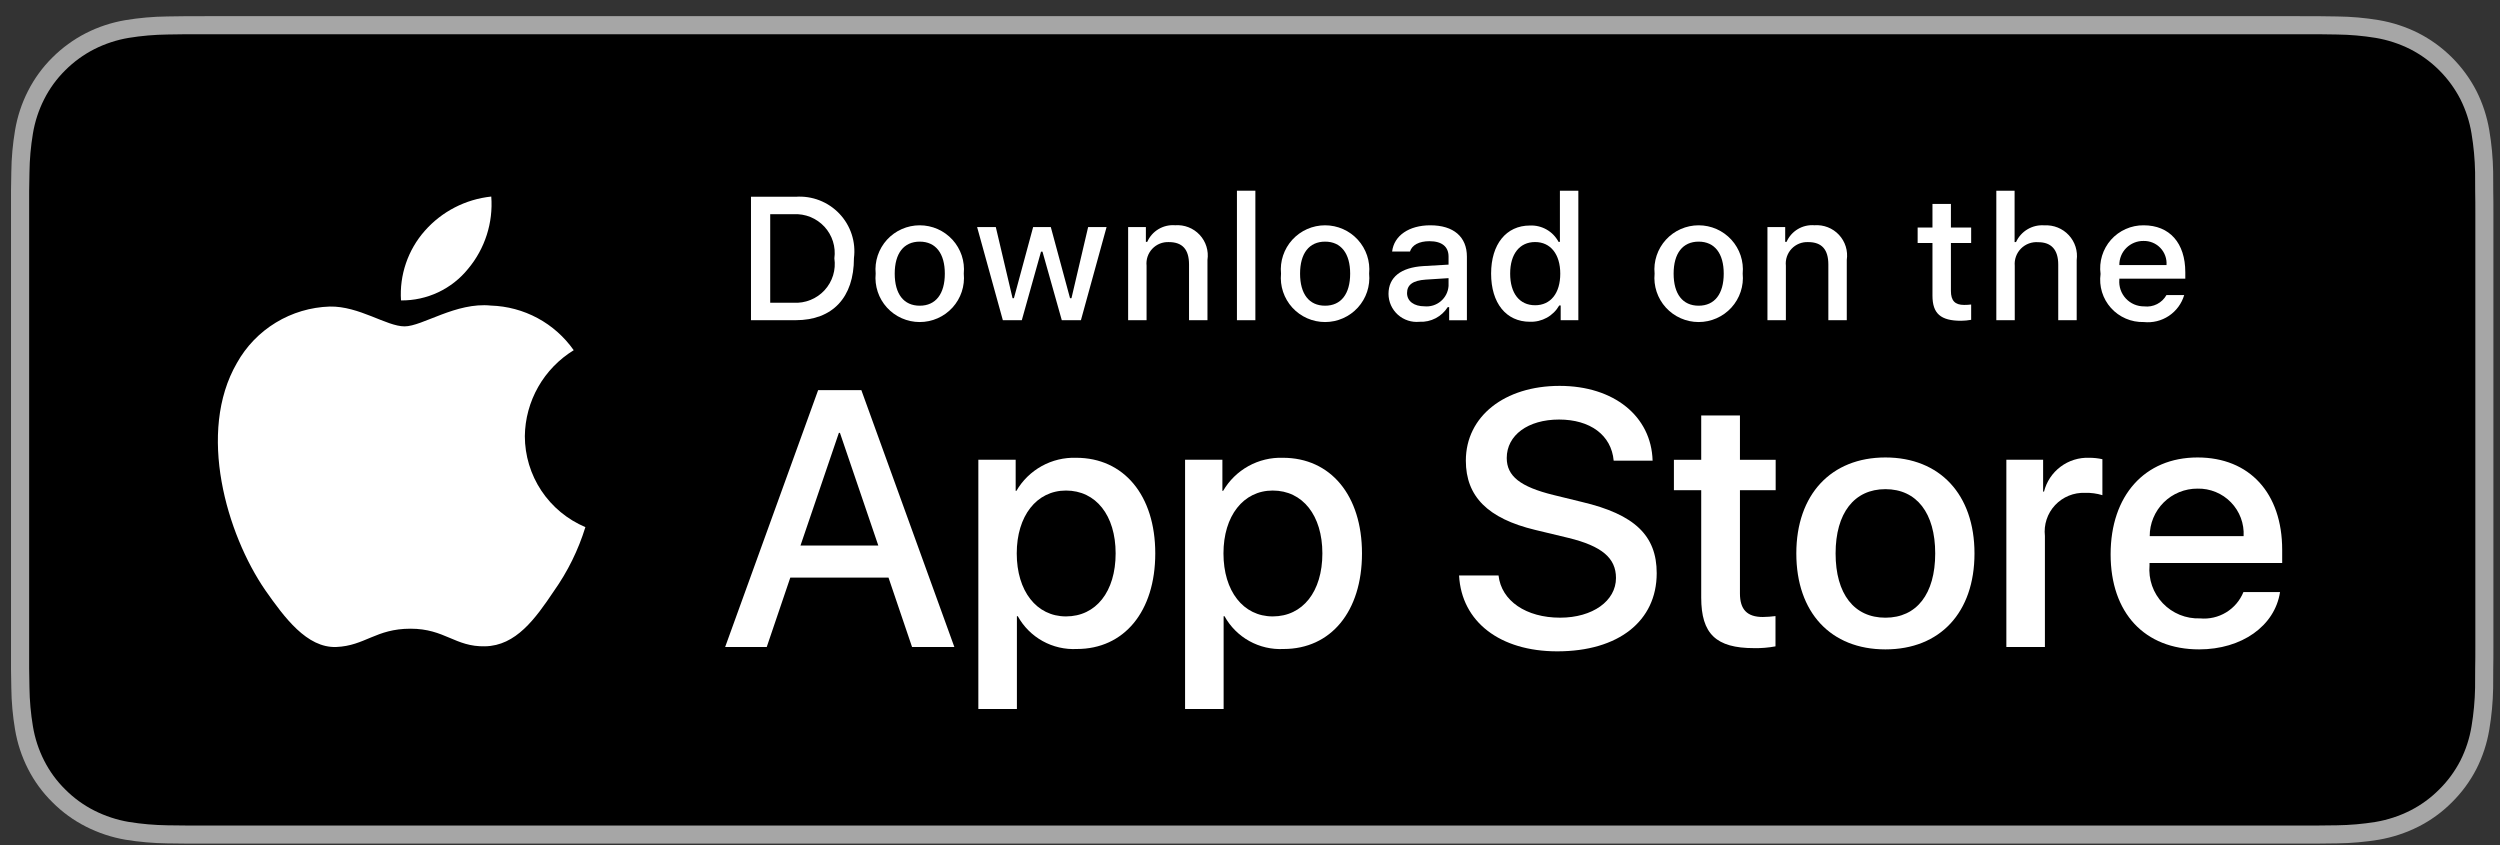 <?xml version="1.0" encoding="UTF-8"?>
<svg xmlns="http://www.w3.org/2000/svg" width="142" height="48" viewBox="0 0 142 48" fill="none">
  <rect x="0" y="0" width="142" height="48" fill="#333333" stroke="none"/>
  <g clip-path="url(#clip0_2721_34780)">
    <path d="M130.397 0.918H11.86C11.428 0.918 11.001 0.918 10.57 0.92C10.209 0.923 9.851 0.93 9.487 0.935C8.696 0.945 7.906 1.014 7.126 1.143C6.346 1.275 5.591 1.523 4.886 1.88C4.182 2.239 3.538 2.707 2.979 3.265C2.416 3.821 1.948 4.464 1.59 5.169C1.232 5.873 0.984 6.627 0.854 7.406C0.723 8.183 0.652 8.97 0.643 9.758C0.632 10.118 0.631 10.48 0.625 10.84V37.999C0.631 38.364 0.632 38.718 0.643 39.083C0.652 39.871 0.723 40.657 0.854 41.435C0.984 42.214 1.232 42.968 1.59 43.672C1.947 44.375 2.416 45.016 2.979 45.569C3.536 46.13 4.18 46.597 4.886 46.954C5.591 47.312 6.346 47.562 7.126 47.696C7.907 47.823 8.696 47.893 9.487 47.903C9.851 47.911 10.209 47.916 10.57 47.916C11.001 47.918 11.428 47.918 11.86 47.918H130.397C130.82 47.918 131.25 47.918 131.674 47.916C132.033 47.916 132.401 47.911 132.76 47.903C133.55 47.893 134.338 47.824 135.117 47.696C135.899 47.561 136.657 47.311 137.365 46.954C138.071 46.597 138.714 46.13 139.271 45.569C139.832 45.014 140.302 44.374 140.663 43.672C141.019 42.968 141.265 42.213 141.393 41.435C141.524 40.657 141.597 39.871 141.611 39.083C141.616 38.718 141.616 38.364 141.616 37.999C141.625 37.573 141.625 37.148 141.625 36.714V12.123C141.625 11.693 141.625 11.266 141.616 10.84C141.616 10.48 141.616 10.118 141.611 9.758C141.597 8.97 141.524 8.183 141.393 7.406C141.264 6.628 141.018 5.874 140.663 5.169C139.936 3.756 138.782 2.605 137.365 1.88C136.657 1.524 135.899 1.276 135.117 1.143C134.338 1.013 133.55 0.944 132.76 0.935C132.401 0.929 132.033 0.923 131.674 0.92C131.25 0.918 130.82 0.918 130.397 0.918V0.918Z" fill="#A6A6A6"></path>
    <path d="M10.578 46.889C10.219 46.889 9.869 46.885 9.513 46.877C8.775 46.867 8.039 46.803 7.31 46.685C6.631 46.568 5.973 46.351 5.358 46.041C4.749 45.733 4.193 45.33 3.712 44.847C3.224 44.369 2.818 43.814 2.51 43.206C2.198 42.593 1.982 41.936 1.87 41.258C1.748 40.53 1.683 39.794 1.673 39.055C1.666 38.807 1.656 37.982 1.656 37.982V10.839C1.656 10.839 1.667 10.027 1.674 9.788C1.683 9.051 1.748 8.316 1.869 7.589C1.981 6.909 2.197 6.25 2.509 5.636C2.816 5.027 3.22 4.473 3.705 3.993C4.189 3.509 4.747 3.103 5.357 2.792C5.971 2.482 6.628 2.267 7.306 2.152C8.036 2.033 8.775 1.969 9.515 1.96L10.579 1.945H131.671L132.747 1.96C133.48 1.969 134.212 2.033 134.936 2.151C135.621 2.267 136.285 2.484 136.905 2.795C138.128 3.423 139.123 4.418 139.751 5.638C140.058 6.249 140.27 6.902 140.381 7.576C140.504 8.309 140.572 9.05 140.586 9.793C140.59 10.126 140.59 10.484 140.59 10.839C140.599 11.28 140.599 11.699 140.599 12.122V36.713C140.599 37.14 140.599 37.557 140.59 37.977C140.59 38.359 140.59 38.709 140.585 39.069C140.571 39.799 140.504 40.527 140.384 41.247C140.274 41.93 140.059 42.592 139.747 43.209C139.437 43.811 139.033 44.361 138.551 44.837C138.069 45.324 137.513 45.729 136.902 46.039C136.283 46.351 135.62 46.569 134.936 46.685C134.208 46.803 133.472 46.867 132.734 46.877C132.389 46.885 132.027 46.889 131.676 46.889L130.399 46.891L10.578 46.889Z" fill="black"></path>
    <path d="M29.811 24.771C29.823 23.79 30.085 22.829 30.57 21.976C31.055 21.123 31.75 20.406 32.587 19.892C32.055 19.134 31.353 18.51 30.537 18.07C29.72 17.63 28.812 17.386 27.885 17.357C25.906 17.15 23.988 18.538 22.98 18.538C21.952 18.538 20.399 17.378 18.728 17.412C17.646 17.447 16.593 17.76 15.669 18.322C14.745 18.884 13.983 19.674 13.457 20.617C11.178 24.552 12.878 30.334 15.061 33.514C16.153 35.071 17.43 36.811 19.1 36.749C20.734 36.681 21.345 35.71 23.317 35.71C25.272 35.71 25.845 36.749 27.549 36.71C29.302 36.681 30.407 35.146 31.461 33.574C32.246 32.464 32.85 31.238 33.25 29.94C32.231 29.51 31.362 28.791 30.75 27.872C30.139 26.953 29.812 25.874 29.811 24.771Z" fill="white"></path>
    <path d="M26.591 15.265C27.547 14.121 28.018 12.649 27.904 11.164C26.443 11.317 25.094 12.013 24.125 13.114C23.651 13.652 23.288 14.277 23.057 14.955C22.826 15.633 22.73 16.349 22.777 17.064C23.508 17.071 24.231 16.913 24.891 16.602C25.552 16.29 26.133 15.834 26.591 15.265Z" fill="white"></path>
    <path d="M50.467 32.807H44.889L43.55 36.751H41.188L46.47 22.16H48.925L54.208 36.751H51.805L50.467 32.807ZM45.467 30.988H49.888L47.709 24.587H47.648L45.467 30.988Z" fill="white"></path>
    <path d="M65.619 31.433C65.619 34.739 63.845 36.863 61.167 36.863C60.489 36.898 59.814 36.742 59.221 36.413C58.627 36.084 58.139 35.595 57.811 35.002H57.76V40.271H55.57V26.113H57.69V27.883H57.73C58.073 27.292 58.57 26.806 59.168 26.474C59.766 26.143 60.443 25.98 61.127 26.002C63.834 26.002 65.619 28.136 65.619 31.433ZM63.368 31.433C63.368 29.279 62.252 27.863 60.549 27.863C58.876 27.863 57.751 29.309 57.751 31.433C57.751 33.576 58.876 35.012 60.549 35.012C62.252 35.012 63.368 33.606 63.368 31.433Z" fill="white"></path>
    <path d="M77.361 31.433C77.361 34.739 75.587 36.863 72.909 36.863C72.231 36.898 71.557 36.742 70.963 36.413C70.369 36.084 69.881 35.595 69.553 35.002H69.502V40.271H67.312V26.113H69.432V27.883H69.472C69.815 27.292 70.312 26.806 70.91 26.474C71.508 26.143 72.185 25.98 72.869 26.002C75.577 26.002 77.361 28.136 77.361 31.433ZM75.111 31.433C75.111 29.279 73.995 27.863 72.291 27.863C70.618 27.863 69.493 29.309 69.493 31.433C69.493 33.576 70.618 35.012 72.291 35.012C73.995 35.012 75.111 33.606 75.111 31.433H75.111Z" fill="white"></path>
    <path d="M85.117 32.687C85.279 34.134 86.688 35.084 88.615 35.084C90.46 35.084 91.788 34.134 91.788 32.829C91.788 31.697 90.987 31.018 89.091 30.554L87.195 30.098C84.508 29.451 83.26 28.198 83.26 26.165C83.26 23.647 85.461 21.918 88.585 21.918C91.677 21.918 93.796 23.647 93.868 26.165H91.657C91.525 24.709 90.318 23.83 88.554 23.83C86.79 23.83 85.583 24.719 85.583 26.013C85.583 27.045 86.353 27.652 88.24 28.116L89.852 28.511C92.854 29.219 94.101 30.422 94.101 32.556C94.101 35.286 91.921 36.996 88.452 36.996C85.207 36.996 83.016 35.326 82.875 32.687L85.117 32.687Z" fill="white"></path>
    <path d="M98.829 23.598V26.115H100.858V27.844H98.829V33.709C98.829 34.62 99.236 35.045 100.127 35.045C100.368 35.041 100.609 35.024 100.848 34.994V36.713C100.447 36.788 100.039 36.822 99.631 36.814C97.472 36.814 96.629 36.005 96.629 33.942V27.844H95.078V26.115H96.629V23.598H98.829Z" fill="white"></path>
    <path d="M102.031 31.435C102.031 28.088 104.008 25.984 107.091 25.984C110.184 25.984 112.151 28.088 112.151 31.435C112.151 34.791 110.194 36.885 107.091 36.885C103.989 36.885 102.031 34.791 102.031 31.435ZM109.92 31.435C109.92 29.139 108.865 27.784 107.091 27.784C105.316 27.784 104.262 29.149 104.262 31.435C104.262 33.74 105.316 35.085 107.091 35.085C108.865 35.085 109.92 33.74 109.92 31.435H109.92Z" fill="white"></path>
    <path d="M113.961 26.113H116.049V27.924H116.1C116.241 27.358 116.574 26.859 117.041 26.509C117.508 26.159 118.082 25.98 118.666 26.002C118.918 26.001 119.17 26.028 119.416 26.083V28.126C119.098 28.029 118.765 27.984 118.432 27.994C118.114 27.981 117.797 28.037 117.503 28.158C117.208 28.279 116.944 28.462 116.727 28.694C116.51 28.927 116.346 29.203 116.247 29.505C116.148 29.806 116.115 30.126 116.151 30.441V36.751H113.961L113.961 26.113Z" fill="white"></path>
    <path d="M129.506 33.629C129.211 35.56 127.325 36.885 124.912 36.885C121.809 36.885 119.883 34.812 119.883 31.485C119.883 28.148 121.819 25.984 124.82 25.984C127.772 25.984 129.628 28.006 129.628 31.232V31.98H122.093V32.112C122.059 32.503 122.108 32.898 122.237 33.269C122.367 33.64 122.575 33.979 122.846 34.264C123.118 34.549 123.447 34.773 123.812 34.922C124.177 35.07 124.569 35.139 124.963 35.125C125.481 35.173 126 35.054 126.444 34.784C126.888 34.515 127.232 34.109 127.427 33.629L129.506 33.629ZM122.104 30.454H127.437C127.457 30.102 127.403 29.749 127.28 29.419C127.156 29.089 126.966 28.787 126.72 28.534C126.475 28.28 126.179 28.08 125.852 27.946C125.525 27.812 125.174 27.746 124.82 27.754C124.464 27.752 124.11 27.82 123.78 27.955C123.45 28.09 123.15 28.288 122.898 28.539C122.645 28.79 122.445 29.089 122.309 29.417C122.172 29.746 122.103 30.098 122.104 30.454V30.454Z" fill="white"></path>
    <path d="M45.196 11.176C45.655 11.143 46.116 11.212 46.545 11.378C46.974 11.545 47.36 11.804 47.677 12.137C47.993 12.47 48.232 12.869 48.375 13.306C48.518 13.742 48.562 14.204 48.504 14.66C48.504 16.899 47.29 18.187 45.196 18.187H42.656V11.176H45.196ZM43.748 17.195H45.074C45.402 17.215 45.73 17.161 46.035 17.038C46.339 16.916 46.613 16.726 46.835 16.485C47.057 16.243 47.222 15.955 47.319 15.642C47.415 15.329 47.44 14.998 47.392 14.674C47.437 14.351 47.409 14.022 47.311 13.711C47.213 13.4 47.047 13.115 46.826 12.875C46.604 12.636 46.332 12.448 46.029 12.325C45.727 12.203 45.4 12.149 45.074 12.167H43.748V17.195Z" fill="white"></path>
    <path d="M49.738 15.542C49.705 15.194 49.745 14.844 49.855 14.512C49.966 14.181 50.145 13.876 50.38 13.617C50.616 13.359 50.903 13.152 51.224 13.011C51.544 12.87 51.89 12.797 52.241 12.797C52.591 12.797 52.937 12.87 53.258 13.011C53.578 13.152 53.865 13.359 54.101 13.617C54.336 13.876 54.515 14.181 54.626 14.512C54.736 14.844 54.776 15.194 54.743 15.542C54.777 15.89 54.737 16.241 54.627 16.573C54.517 16.905 54.338 17.211 54.102 17.47C53.867 17.729 53.579 17.936 53.259 18.077C52.938 18.219 52.591 18.292 52.241 18.292C51.89 18.292 51.543 18.219 51.222 18.077C50.902 17.936 50.614 17.729 50.379 17.47C50.143 17.211 49.964 16.905 49.854 16.573C49.744 16.241 49.704 15.89 49.738 15.542ZM53.666 15.542C53.666 14.395 53.149 13.725 52.242 13.725C51.332 13.725 50.82 14.395 50.82 15.542C50.82 16.698 51.332 17.364 52.242 17.364C53.149 17.364 53.666 16.694 53.666 15.542H53.666Z" fill="white"></path>
    <path d="M61.396 18.189H60.31L59.213 14.293H59.13L58.038 18.189H56.962L55.5 12.898H56.562L57.513 16.936H57.591L58.682 12.898H59.686L60.777 16.936H60.86L61.806 12.898H62.853L61.396 18.189Z" fill="white"></path>
    <path d="M64.078 12.896H65.086V13.737H65.164C65.297 13.435 65.521 13.182 65.805 13.013C66.089 12.844 66.418 12.768 66.748 12.794C67.006 12.775 67.265 12.814 67.506 12.908C67.747 13.002 67.964 13.149 68.14 13.338C68.317 13.527 68.448 13.753 68.525 14C68.602 14.246 68.622 14.507 68.584 14.762V18.187H67.537V15.024C67.537 14.174 67.167 13.751 66.392 13.751C66.217 13.743 66.042 13.773 65.879 13.838C65.716 13.904 65.57 14.004 65.45 14.131C65.329 14.259 65.238 14.411 65.182 14.576C65.126 14.742 65.107 14.918 65.125 15.092V18.187H64.078L64.078 12.896Z" fill="white"></path>
    <path d="M70.258 10.832H71.305V18.188H70.258V10.832Z" fill="white"></path>
    <path d="M72.762 15.542C72.728 15.194 72.768 14.844 72.879 14.512C72.99 14.181 73.168 13.876 73.404 13.617C73.64 13.359 73.927 13.152 74.247 13.011C74.567 12.87 74.914 12.797 75.264 12.797C75.615 12.797 75.961 12.87 76.281 13.011C76.602 13.152 76.889 13.359 77.124 13.617C77.36 13.876 77.539 14.181 77.65 14.512C77.76 14.844 77.8 15.194 77.767 15.542C77.801 15.89 77.761 16.242 77.651 16.574C77.541 16.905 77.362 17.211 77.126 17.47C76.891 17.729 76.603 17.936 76.282 18.077C75.962 18.219 75.615 18.292 75.264 18.292C74.914 18.292 74.567 18.219 74.246 18.077C73.925 17.936 73.638 17.729 73.402 17.47C73.167 17.211 72.988 16.905 72.878 16.574C72.767 16.242 72.728 15.89 72.762 15.542ZM76.689 15.542C76.689 14.395 76.172 13.725 75.266 13.725C74.356 13.725 73.844 14.395 73.844 15.542C73.844 16.698 74.356 17.364 75.266 17.364C76.172 17.364 76.689 16.694 76.689 15.542H76.689Z" fill="white"></path>
    <path d="M78.867 16.694C78.867 15.741 79.578 15.192 80.841 15.114L82.278 15.031V14.575C82.278 14.016 81.907 13.7 81.192 13.7C80.607 13.7 80.202 13.915 80.086 14.289H79.072C79.179 13.38 80.036 12.797 81.24 12.797C82.57 12.797 83.32 13.457 83.32 14.575V18.19H82.312V17.446H82.23C82.061 17.713 81.825 17.93 81.545 18.076C81.265 18.222 80.951 18.292 80.636 18.277C80.413 18.3 80.188 18.276 79.975 18.207C79.762 18.139 79.566 18.026 79.399 17.877C79.233 17.727 79.099 17.545 79.007 17.341C78.916 17.138 78.868 16.917 78.867 16.694ZM82.278 16.241V15.799L80.982 15.882C80.251 15.931 79.92 16.178 79.92 16.645C79.92 17.121 80.334 17.398 80.904 17.398C81.071 17.415 81.239 17.398 81.4 17.349C81.56 17.299 81.709 17.218 81.837 17.11C81.965 17.002 82.07 16.87 82.146 16.721C82.222 16.571 82.266 16.408 82.278 16.241Z" fill="white"></path>
    <path d="M84.695 15.541C84.695 13.869 85.557 12.81 86.898 12.81C87.229 12.794 87.558 12.874 87.847 13.038C88.135 13.202 88.37 13.445 88.525 13.738H88.603V10.832H89.65V18.188H88.647V17.352H88.564C88.397 17.643 88.154 17.883 87.86 18.046C87.566 18.208 87.234 18.288 86.898 18.276C85.548 18.276 84.695 17.216 84.695 15.541ZM85.777 15.541C85.777 16.663 86.308 17.338 87.195 17.338C88.077 17.338 88.623 16.653 88.623 15.545C88.623 14.443 88.072 13.748 87.195 13.748C86.313 13.748 85.777 14.428 85.777 15.541H85.777Z" fill="white"></path>
    <path d="M93.981 15.542C93.947 15.194 93.987 14.844 94.098 14.512C94.208 14.181 94.387 13.876 94.623 13.617C94.858 13.359 95.145 13.152 95.466 13.011C95.786 12.87 96.132 12.797 96.483 12.797C96.833 12.797 97.179 12.87 97.5 13.011C97.82 13.152 98.107 13.359 98.343 13.617C98.578 13.876 98.757 14.181 98.868 14.512C98.978 14.844 99.018 15.194 98.985 15.542C99.019 15.89 98.98 16.241 98.869 16.573C98.759 16.905 98.58 17.211 98.345 17.47C98.109 17.729 97.822 17.936 97.501 18.077C97.18 18.219 96.833 18.292 96.483 18.292C96.132 18.292 95.785 18.219 95.465 18.077C95.144 17.936 94.857 17.729 94.621 17.47C94.385 17.211 94.207 16.905 94.096 16.573C93.986 16.241 93.947 15.89 93.981 15.542ZM97.908 15.542C97.908 14.395 97.391 13.725 96.484 13.725C95.574 13.725 95.062 14.395 95.062 15.542C95.062 16.698 95.574 17.364 96.484 17.364C97.391 17.364 97.908 16.694 97.908 15.542Z" fill="white"></path>
    <path d="M100.391 12.896H101.399V13.737H101.477C101.61 13.435 101.833 13.182 102.117 13.013C102.401 12.844 102.731 12.768 103.06 12.794C103.318 12.775 103.578 12.814 103.819 12.908C104.06 13.002 104.277 13.149 104.453 13.338C104.629 13.527 104.761 13.753 104.838 14C104.914 14.246 104.935 14.507 104.897 14.762V18.187H103.85V15.024C103.85 14.174 103.479 13.751 102.705 13.751C102.529 13.743 102.354 13.773 102.192 13.838C102.029 13.904 101.883 14.004 101.762 14.131C101.642 14.259 101.551 14.411 101.495 14.576C101.439 14.742 101.419 14.918 101.438 15.092V18.187H100.391V12.896Z" fill="white"></path>
    <path d="M110.812 11.582V12.923H111.962V13.803H110.812V16.524C110.812 17.078 111.041 17.32 111.563 17.32C111.696 17.32 111.829 17.312 111.962 17.296V18.166C111.774 18.2 111.583 18.218 111.392 18.22C110.228 18.22 109.764 17.811 109.764 16.791V13.803H108.922V12.923H109.764V11.582H110.812Z" fill="white"></path>
    <path d="M113.391 10.832H114.429V13.748H114.511C114.651 13.443 114.881 13.188 115.17 13.019C115.46 12.849 115.795 12.773 116.129 12.8C116.386 12.786 116.643 12.829 116.881 12.925C117.119 13.022 117.334 13.169 117.508 13.358C117.683 13.546 117.813 13.771 117.891 14.015C117.968 14.26 117.991 14.518 117.956 14.772V18.188H116.908V15.03C116.908 14.185 116.514 13.757 115.774 13.757C115.594 13.742 115.413 13.767 115.243 13.829C115.074 13.892 114.92 13.99 114.793 14.118C114.666 14.246 114.568 14.399 114.507 14.569C114.445 14.738 114.422 14.919 114.438 15.098V18.188H113.391L113.391 10.832Z" fill="white"></path>
    <path d="M124.062 16.761C123.919 17.245 123.611 17.663 123.191 17.943C122.771 18.223 122.265 18.346 121.763 18.292C121.413 18.301 121.066 18.235 120.745 18.096C120.424 17.958 120.136 17.752 119.903 17.492C119.67 17.233 119.496 16.925 119.394 16.592C119.292 16.258 119.264 15.907 119.312 15.561C119.265 15.215 119.294 14.862 119.396 14.528C119.498 14.193 119.67 13.885 119.902 13.622C120.134 13.36 120.42 13.151 120.74 13.009C121.06 12.866 121.407 12.794 121.758 12.797C123.234 12.797 124.125 13.803 124.125 15.464V15.829H120.378V15.887C120.362 16.081 120.386 16.277 120.45 16.461C120.514 16.645 120.616 16.814 120.749 16.957C120.882 17.099 121.043 17.213 121.223 17.29C121.402 17.366 121.596 17.405 121.791 17.403C122.042 17.433 122.296 17.388 122.52 17.274C122.745 17.159 122.931 16.981 123.054 16.761L124.062 16.761ZM120.378 15.056H123.058C123.071 14.879 123.047 14.7 122.987 14.533C122.927 14.365 122.833 14.212 122.71 14.083C122.587 13.954 122.438 13.851 122.273 13.783C122.108 13.715 121.931 13.682 121.752 13.686C121.571 13.683 121.391 13.717 121.224 13.785C121.056 13.854 120.904 13.954 120.775 14.082C120.647 14.21 120.546 14.362 120.478 14.529C120.41 14.697 120.376 14.876 120.378 15.056H120.378Z" fill="white"></path>
  </g>
  <defs>
    <clipPath id="clip0_2721_34780">
      <rect width="141" height="47" fill="white" transform="translate(0.625 0.918)"></rect>
    </clipPath>
  </defs>
</svg>
